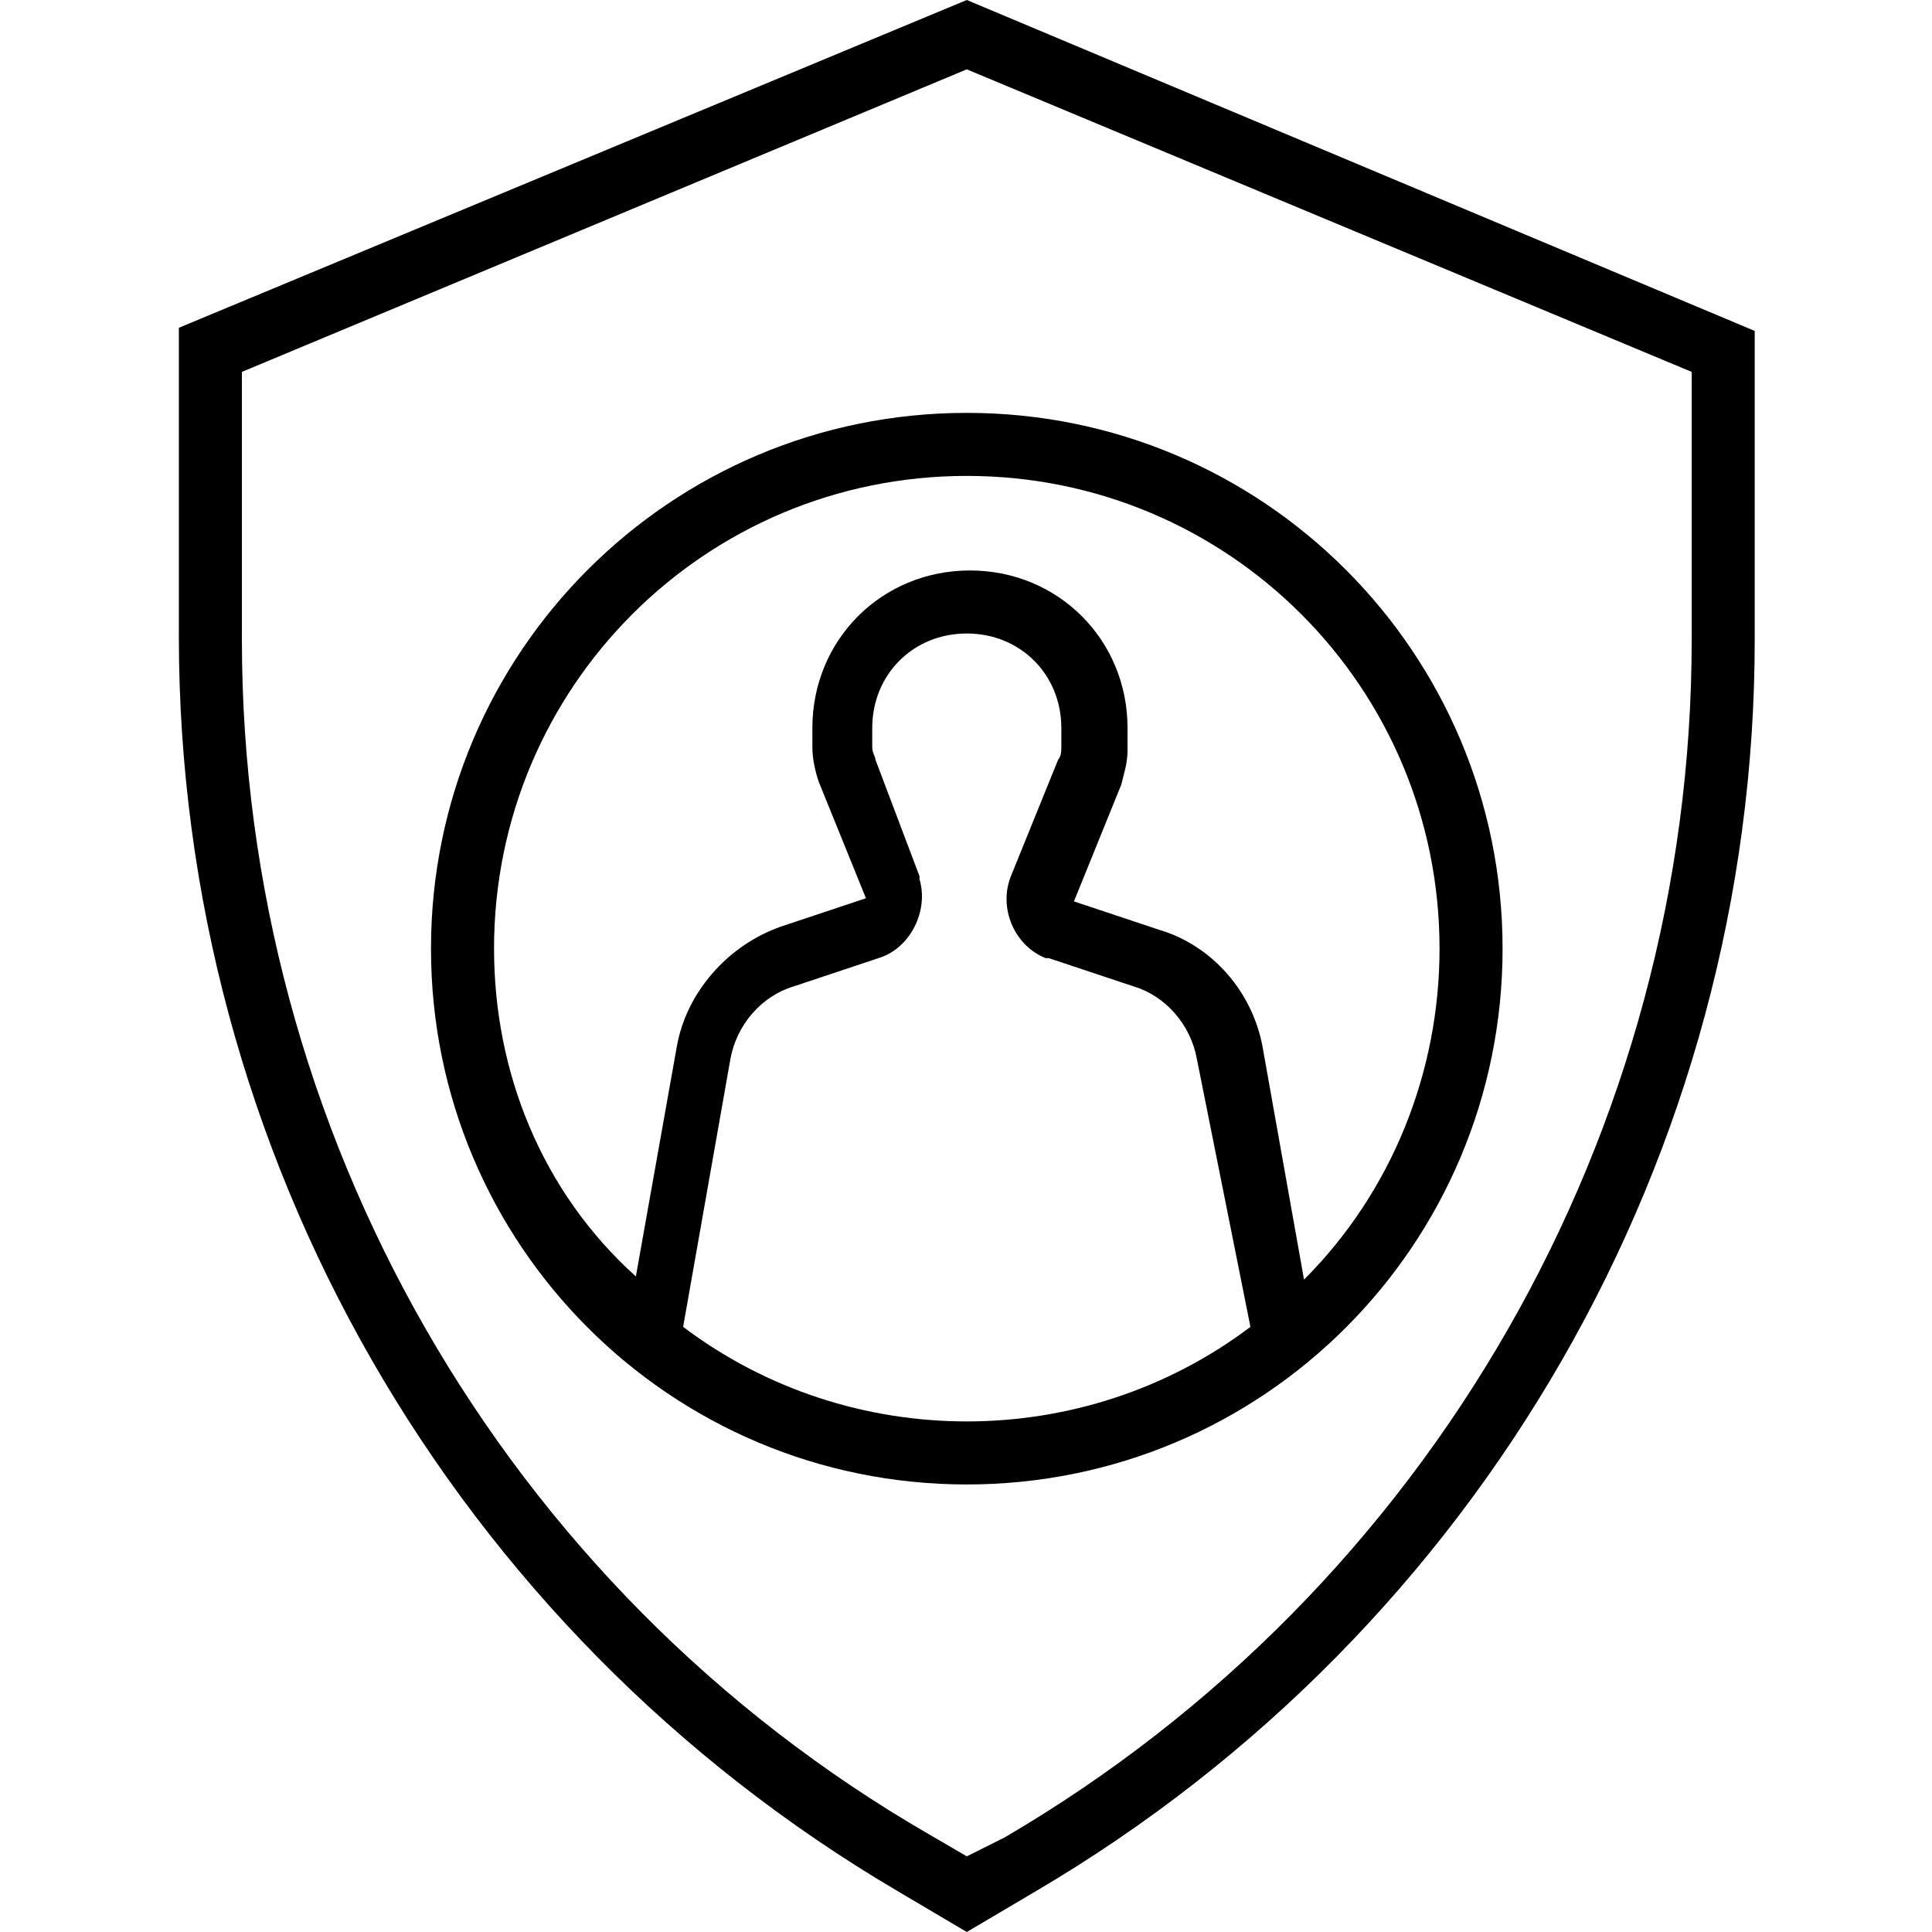 <svg height="490pt" viewBox="-45 0 490 490.4" width="490pt" xmlns="http://www.w3.org/2000/svg"><path d="m182.602 480 17.598 10.398 17.602-10.398c112.801-66.398 182.398-187.199 182.398-317.602v-78.398l-200-84-200 83.199v78.402c0 131.199 69.602 252 182.402 318.398zm-166.402-385.602 184-76.797 184 76.797v68c0 124.801-66.398 240.801-174.398 304l-9.602 4.801-9.598-5.598c-108-62.402-174.402-178.402-174.402-303.203zm0 0"/><path d="m336.199 240.801c0-75.199-60.801-136-136-136s-136 60.801-136 136 60.801 136 136 136 136-60.801 136-136zm-208 96 12-68c1.602-8.801 8-16 16-18.402l21.602-7.199c8-2.398 12.801-12 10.398-20v-.801l-11.199-29.598c0-.801-.801-1.602-.801-3.199v-4.801c0-13.602 10.402-24 24-24 13.602 0 24 10.398 24 24v4.801c0 .797 0 2.398-.801 3.199l-12 29.598c-3.199 8 .801 17.602 8.801 20.801h.801l21.602 7.199c8 2.402 14.398 9.602 16 18.402l13.598 68c-42.398 32-101.598 32-144 0zm-48-96c0-66.402 53.602-120 120-120 66.402 0 120 53.598 120 120 0 31.199-12 61.598-34.398 84l-10.402-58.402c-2.398-14.398-12.797-26.398-26.398-30.398l-21.602-7.199 12-29.602c.801-3.199 1.602-5.598 1.602-8.801v-5.598c0-22.402-17.602-40-40-40s-40 17.598-40 40v4.801c0 3.199.801 6.398 1.602 8.797l12 29.602-21.602 7.199c-13.602 4.801-24 16.801-26.398 30.402l-10.402 58.398c-24-21.602-36-52-36-83.199zm0 0"/></svg>